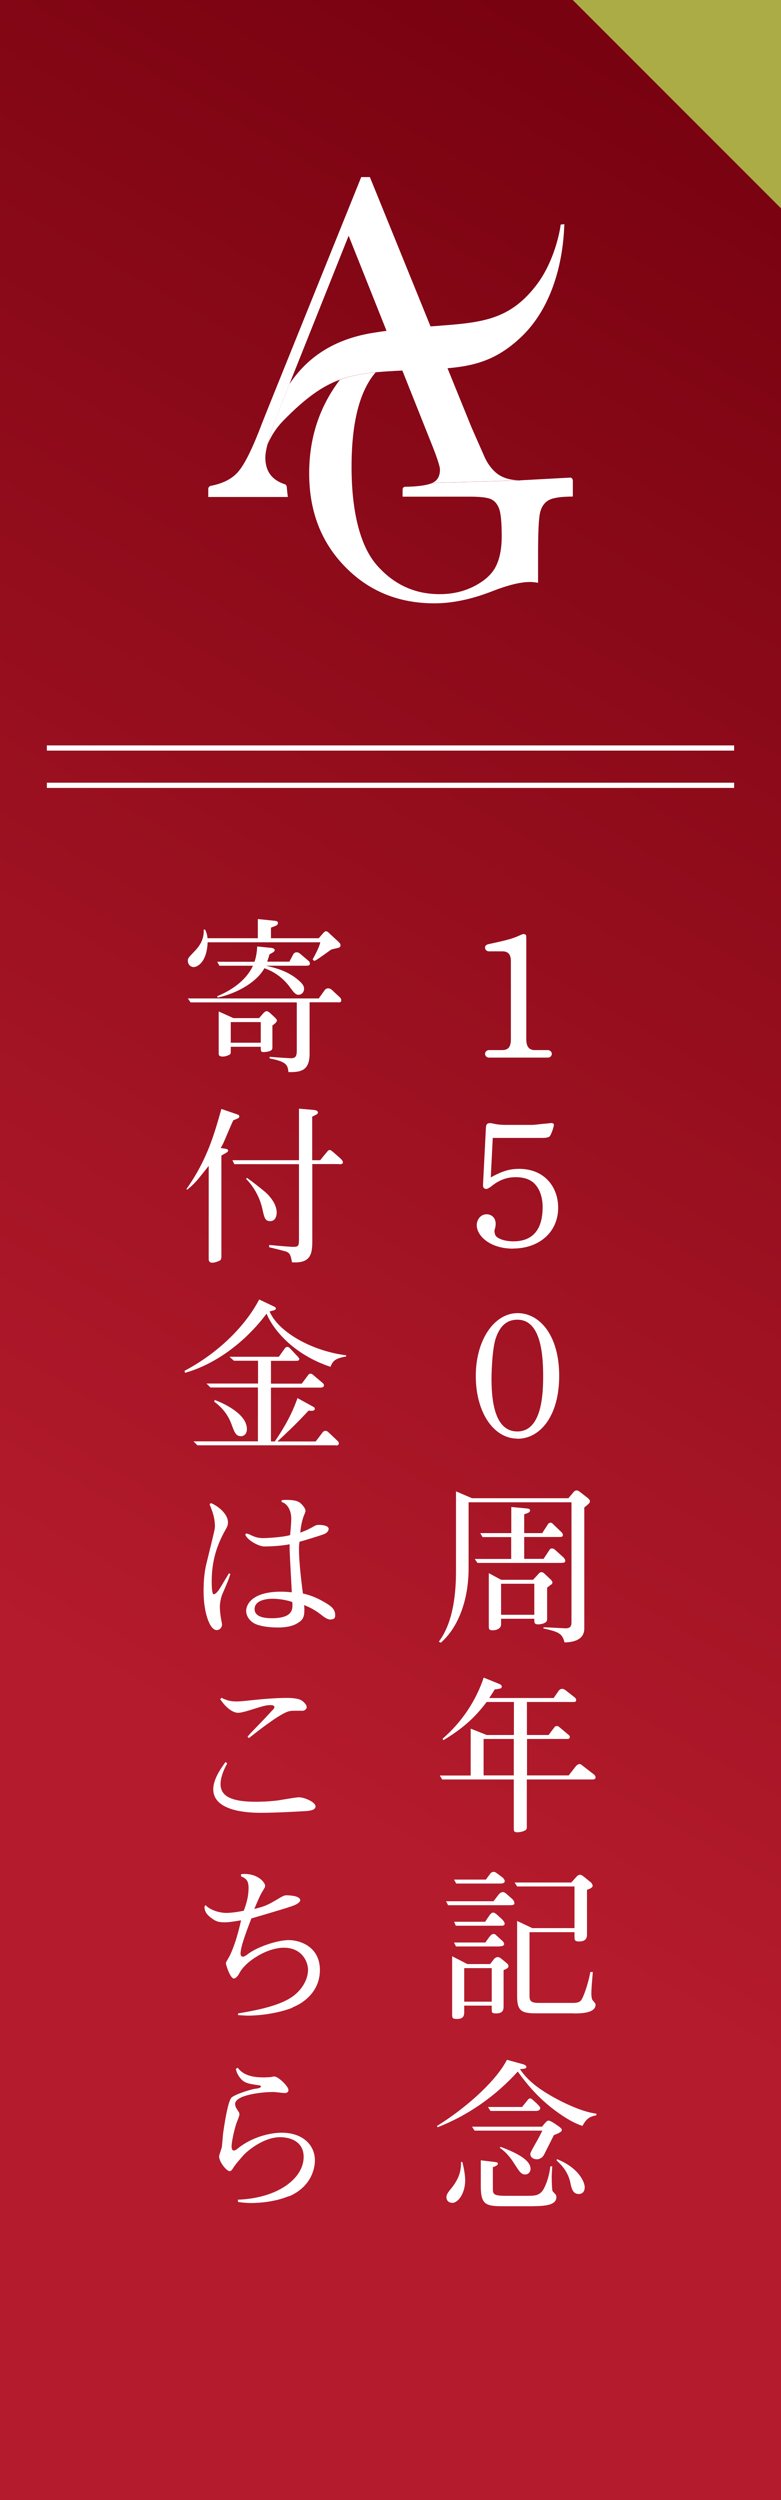 <?xml version="1.0" encoding="UTF-8"?>
<svg id="_レイヤー_1" data-name="レイヤー_1" xmlns="http://www.w3.org/2000/svg" xmlns:xlink="http://www.w3.org/1999/xlink" version="1.1" viewBox="0 0 75 240">
  <rect x="0" y="0" width="75" height="240" fill="#808080" stroke="none"/>
  <!-- Generator: Adobe Illustrator 29.4.0, SVG Export Plug-In . SVG Version: 2.1.0 Build 152)  -->
  <defs>
    <style>
      .st0 {
        fill: url(#linear-gradient);
      }

      .st1 {
        fill: #acac46;
      }

      .st2 {
        fill: none;
        stroke: #fff;
        stroke-miterlimit: 10;
        stroke-width: .5px;
      }

      .st3 {
        fill: #fff;
      }
    </style>
    <linearGradient id="linear-gradient" x1="-23.84" y1="226.24" x2="98.84" y2="13.76" gradientUnits="userSpaceOnUse">
      <stop offset=".3" stop-color="#b41b2c"/>
      <stop offset="1" stop-color="#74000e"/>
    </linearGradient>
  </defs>
  <rect class="st0" width="75" height="240"/>
  <polyline class="st1" points="55 0 75 0 75 20"/>
  <g>
    <path class="st3" d="M52.62,101.53h-5.67c-.18,0-.37-.14-.37-.35,0-.19.16-.37.37-.37h1.26c.56,0,.85-.26.85-1.04v-7.51c0-.56-.21-.93-.8-.93h-1.31c-.19,0-.37-.14-.37-.35,0-.27.24-.32.37-.35,1.39-.3,2.16-.48,2.75-.74.08-.03.46-.22.56-.22.18,0,.24.08.26.13.02.05.02.5.02.56v9.41c0,.67.24,1.04.82,1.04h1.26c.16,0,.37.13.37.37,0,.21-.19.35-.37.35Z"/>
    <path class="st3" d="M49.27,119.87c-2.26,0-3.49-1.26-3.49-2.26,0-.43.3-1.04.96-1.04.38,0,.86.26.86.93,0,.16-.02.26-.06.42s-.06.21-.06.26c0,.11.05.3.08.38.18.38.99.61,1.73.61,2.51,0,2.82-2.02,2.82-3.3,0-.32-.03-1.6-.9-2.35-.42-.35-.98-.51-1.68-.51-.35,0-1.3,0-2.39.91-.11.08-.32.22-.43.22-.34,0-.34-.3-.32-.51l.27-5.31c.02-.43.13-.5.43-.5.05,0,.08,0,.35.06.3.08.8.11,1.06.11h2.62c.14,0,.59-.05,1.01-.1.42-.03.8-.08.8-.08.05,0,.26,0,.26.19,0,.13-.21.82-.38,1.06-.13.18-.56.18-.75.18h-4.74l-.19,3.79c1.07-.59,1.79-.82,2.72-.82,2.43,0,3.75,1.73,3.75,3.73,0,2.4-1.89,3.92-4.32,3.92Z"/>
    <path class="st3" d="M49.71,138.11c-2.35,0-4.02-2.58-4.02-6.02s1.76-6.03,4.02-6.03c2.11,0,3.99,2.13,3.99,6.02s-1.86,6.04-3.99,6.04ZM49.69,126.69c-1.01,0-1.67.59-2.07,1.75-.32.88-.42,3.01-.42,3.94,0,2.58.48,5.04,2.48,5.04,2.37,0,2.48-3.62,2.48-5.35,0-2.72-.45-5.38-2.48-5.38Z"/>
    <path class="st3" d="M56.11,144.71v11.62c0,1.1-1.04,1.33-1.9,1.34-.21-.86-.56-1.01-2.02-1.34v-.11c.34,0,2.05.1,2.11.1.58,0,.58-.32.58-.72v-11.38h-9.88v6.34c0,3.07-1.01,5.7-2.67,7.14l-.19-.1c1.65-2.18,1.65-5.68,1.65-7v-7.43l1.54.66h9.25l.45-.53c.13-.16.21-.22.35-.22.11,0,.22.08.27.11l.82.64c.08.08.18.18.18.27,0,.18-.06.22-.53.61ZM53.92,150.04h-8.07l-.26-.38h3.5v-2.1h-2.75l-.22-.38h2.98v-2.51l1.46.14c.16.02.34.03.34.19,0,.19-.22.26-.56.37v1.81h1.73l.51-.79c.06-.11.14-.21.29-.21.11,0,.18.06.27.16l.78.75c.08.08.13.16.13.27,0,.19-.14.19-.38.19h-3.33v2.1h1.86l.54-.82c.06-.1.13-.18.27-.18.13,0,.26.1.29.13l.82.74c.08.08.16.21.16.32,0,.19-.16.19-.35.19ZM52.89,152.14s-.3.24-.35.27v2.91c0,.27-.02.37-.24.48-.18.1-.45.14-.61.14-.4,0-.38-.18-.38-.54h-3.19v.53c0,.53-.67.58-.8.58-.38,0-.38-.14-.38-.42v-5.07l1.18.64h3.07l.5-.54c.11-.13.16-.19.3-.19.08,0,.16,0,.34.18l.56.53s.16.16.16.27-.06.18-.16.24ZM51.31,152.04h-3.19v2.98h3.19v-2.98Z"/>
    <path class="st3" d="M56.96,170.83h-6.37v4.55c0,.16,0,.27-.24.38-.26.11-.51.14-.66.14-.35,0-.35-.13-.35-.4v-4.67h-6.88l-.22-.38h2.96v-4.5l1.54.61h2.61v-3.17h-2.62c-.93,1.23-1.99,2.37-4.15,3.67l-.08-.14c1.82-1.57,3.19-3.6,3.95-5.87l1.52.62c.08.03.21.1.21.24,0,.16-.1.19-.3.22-.08.02-.26.05-.37.05-.26.43-.37.59-.53.83h6.19l.51-.74s.13-.14.3-.14c.1,0,.18.02.34.14l.88.69c.06.06.13.13.13.24,0,.18-.14.19-.22.19h-4.51v3.17h2.08l.53-.7c.06-.1.14-.16.26-.16s.16.03.29.14l.82.69c.06.05.14.11.14.22,0,.14-.11.19-.22.19h-3.89v3.5h4l.69-.88s.16-.21.35-.21c.11,0,.26.11.3.16l1.1.85c.08.08.14.16.14.27,0,.14-.11.19-.22.19ZM49.34,166.94h-2.9v3.5h2.9v-3.5Z"/>
    <path class="st3" d="M48.81,182.9h-5.78l-.19-.38h4.55l.51-.66c.08-.11.27-.22.38-.22.1,0,.24.06.34.16l.51.45c.21.18.27.34.27.46,0,.19-.21.19-.59.19ZM48.36,189.13v3.41c0,.35,0,.75-.74.75-.4,0-.4-.14-.4-.38v-.37h-2.64v.51c0,.38,0,.77-.7.77-.46,0-.46-.11-.46-.5v-5.52l1.46.75h2.19l.37-.48c.1-.13.26-.19.37-.19.1,0,.21.05.3.13l.56.46c.11.08.16.21.16.3,0,.11-.14.24-.46.35ZM47.99,180.82h-4.18l-.21-.38h3.06l.43-.58c.08-.1.19-.16.3-.16.13,0,.19.03.32.13l.5.37c.1.06.26.26.26.38,0,.24-.29.24-.48.24ZM47.96,184.87h-4.19l-.16-.38h2.98l.32-.48c.26-.38.34-.4.46-.4.11,0,.24.1.29.14l.53.48c.1.1.27.29.27.42,0,.22-.11.22-.5.22ZM47.94,186.86h-4.15l-.19-.38h3.01l.32-.45c.26-.35.35-.37.5-.37.11,0,.19.1.29.19l.56.51c.08.08.13.18.13.27,0,.22-.37.22-.46.22ZM47.22,188.94h-2.64v3.22h2.64v-3.22ZM55.08,193.28h-3.58c-1.42,0-1.84-.22-1.84-1.65v-7.22l1.46.69h4.05v-4h-5.51l-.24-.38h5.44l.51-.56c.08-.1.21-.18.32-.18.14,0,.24.08.35.16l.69.56c.1.08.18.24.18.34,0,.19-.34.32-.54.38v4.21c0,.29,0,.75-.75.75-.45,0-.45-.14-.45-.51v-.38h-4.32v6.1c0,.4.05.69.85.69h3.36c.64,0,.75-.24.85-.43.08-.13.53-1.17.78-2.54h.24c-.08.99-.14,1.54-.14,2.06,0,.16.02.53.11.64.26.3.29.34.29.45,0,.83-1.5.83-2.1.83Z"/>
    <path class="st3" d="M55.93,204.09c-.27-.1-.86-.29-1.79-.9-2.38-1.54-3.68-3.31-4.42-4.32-2.13,2.35-4.74,4.19-7.7,5.35l-.05-.13c3.25-2.03,5.83-4.59,6.71-6.35l1.52.42c.08.02.35.1.35.26,0,.18-.26.19-.62.22.46.64,1.09,1.47,2.99,2.56.77.45,2.85,1.54,4.35,1.71v.16c-.82.14-1.04.5-1.34,1.02ZM43.43,211.47c-.34,0-.56-.22-.56-.54,0-.14.03-.32.38-.74,1.01-1.2,1.02-2.06,1.02-2.64h.13c.08.32.27,1.12.27,1.75,0,1.26-.67,2.18-1.25,2.18ZM53.19,204.97l-.94,1.87c-.1.21-.35.45-.7.45s-.62-.21-.62-.48c0-.13,0-.14.38-.83.5-.86.62-1.14.77-1.44h-6.51l-.24-.38h6.72c.46-.56.5-.58.64-.58s.53.24.7.37c.48.32.56.4.56.54,0,.19-.43.35-.75.48ZM51.26,211.8h-2.58c-1.95,0-2.51,0-2.51-1.95v-2.46l1.34.16c.22.03.3.05.3.16,0,.19-.35.29-.48.34v2c0,.59,0,.75,1.34.75h1.86c.8,0,1.28,0,1.65-.61.22-.38.54-1.14.67-2.22h.18c-.03.48-.05.94-.05,1.02,0,.18.02,1.23.08,1.34.03.08.3.32.32.38.05.1.05.18.05.22,0,.7-.9.86-2.18.86ZM51.47,202.65h-4.37l-.24-.38h3.28c.06-.08.29-.37.45-.56.14-.18.19-.26.32-.26.11,0,.16.05.51.37.18.16.46.43.46.54,0,.29-.35.29-.42.29ZM50.44,208.75c-.38,0-.54-.24-1.04-1.02-.54-.86-.99-1.25-1.42-1.55l.1-.08c1.41.53,2.87,1.22,2.87,2.11,0,.34-.27.54-.5.54ZM55.53,210.62c-.54,0-.67-.64-.75-1.04-.21-1.02-.74-1.63-1.34-2.19l.05-.11c2.07.82,2.66,2.19,2.66,2.69,0,.54-.34.66-.61.66Z"/>
    <path class="st3" d="M32.47,91c-.11.02-.58.13-.67.16-1.25.9-1.38.99-1.62,1.09l-.16-.14c.29-.53.64-1.2.74-1.65h-10.82c-.08,1.95-1.01,2.38-1.34,2.38-.27,0-.56-.22-.56-.61,0-.22.05-.29.54-.8.51-.51,1.04-1.18.98-2.19h.13c.14.26.21.53.24.83h4.83v-1.84l1.58.16c.29.03.35.1.35.22,0,.18-.19.26-.22.27-.24.1-.27.1-.45.18v1.01h4.59l.46-.53s.13-.14.24-.14c.08,0,.19.06.24.13l.93.86c.19.18.22.24.22.37,0,.14-.11.21-.24.24ZM32.45,96.22h-2.72v4.95c0,1.6-.83,1.78-2.03,1.75-.08-.64-.11-.99-1.81-1.31v-.16c.83.08,1.98.14,2.05.14.45,0,.56-.21.56-.72v-4.64h-10.2l-.26-.38h12.57l.56-.78c.08-.13.21-.19.35-.19.11,0,.24.05.34.14l.75.7c.08.06.16.18.16.29,0,.22-.13.22-.32.22ZM29.49,92.71h-3.94c.75.18,1.87.42,2.91,1.22.67.53.74.78.74.98,0,.4-.3.59-.53.59-.3,0-.48-.26-.8-.69-.9-1.26-2.05-1.71-2.48-1.86-.67,1.22-2.38,2.34-4.48,2.82l-.06-.13c.82-.34,2.64-1.2,3.44-2.93h-3.22l-.21-.38h3.58c.1-.29.22-.72.26-1.47l1.38.14s.3.05.3.19-.05.18-.5.43c-.05.18-.1.32-.22.7h2.13l.35-.66c.08-.16.18-.24.35-.24s.29.1.38.18l.78.66s.11.11.11.22c0,.22-.14.22-.29.22ZM26.16,98.44v1.94c0,.27,0,.38-.13.46-.19.13-.62.16-.69.16-.3,0-.3-.08-.3-.51h-2.88v.38c0,.27,0,.34-.22.43-.18.08-.35.13-.54.13-.4,0-.4-.18-.4-.3v-4.03l1.42.64h2.46l.4-.46s.18-.21.32-.21c.11,0,.21.08.29.14l.54.5c.14.16.16.18.16.26,0,.16-.26.35-.43.48ZM25.04,98.12h-2.88v1.98h2.88v-1.98Z"/>
    <path class="st3" d="M22.41,107.54c-.19.35-.85,1.98-1.01,2.3-.1.18-.16.29-.21.37l.42.06c.16.03.29.06.29.18,0,.13-.06.16-.64.48v9.64c0,.34-.05.42-.3.51-.06.03-.35.14-.58.14-.34,0-.34-.27-.34-.42v-8.87c-.1.11-.16.21-.77.96-.62.8-1.09,1.15-1.31,1.33l-.05-.08c2-2.83,2.67-5.28,3.35-7.68l1.46.5c.18.06.26.1.26.21,0,.14-.06.18-.56.37ZM32.58,111.75h-2.59v7.35c0,1.17-.08,2.22-1.95,2.08-.11-.58-.16-.85-.51-1.01-.14-.06-1.44-.38-1.68-.43v-.22c.13,0,.21.02.91.08.21.02,1.25.1,1.39.1.56,0,.56-.13.56-.86v-7.08h-6.21l-.18-.38h6.39v-4.95l1.47.13c.11.02.35.06.35.24,0,.1-.06.14-.13.19l-.42.21v4.18h.77c.11-.14.62-.77.74-.9.03-.03.1-.08.16-.08.11,0,.18.05.69.5.4.35.59.51.59.69s-.26.18-.35.18ZM25.94,117.23c-.48,0-.56-.32-.75-1.2-.35-1.55-1.23-2.53-1.57-2.87l.1-.08c.43.29,1.31.98,1.79,1.39.22.21,1.06.99,1.06,1.94,0,.35-.14.82-.62.82Z"/>
    <path class="st3" d="M31.75,131.22c-3.62-1.2-5.55-3.63-6.15-5.11-2.32,3.09-5.3,4.98-7.83,5.68l-.05-.19c3.36-1.78,5.89-4.39,7.17-6.85l1.41.67c.18.08.19.14.19.19,0,.11-.08.14-.18.18-.08.02-.26.06-.42.11.77,1.86,3.86,3.76,7.35,4.21v.11c-.96.18-1.26.35-1.5.99ZM32.23,138.75h-13.27l-.38-.38h6.19v-5.17h-4.56l-.38-.38h4.95v-2.19h-2.32l-.42-.38h4.74l.58-.82c.08-.11.19-.13.24-.13s.14.03.21.1l.77.82c.14.16.16.19.16.24,0,.18-.18.18-.29.18h-2.43v2.19h2.96l.64-.86s.08-.1.19-.1c.08,0,.14.03.21.08l.98.83s.11.1.11.21c0,.22-.26.22-.37.22h-4.72v5.17h.37c1.31-1.92,1.84-3.2,2.18-4.16l1.55.85c.06.03.11.08.11.18,0,.19-.26.19-.34.19s-.22-.02-.26-.02c-.42.45-1.2,1.31-2.99,2.96h3.68l.69-.91s.1-.11.24-.11c.05,0,.13,0,.26.11l.9.85c.11.11.13.19.13.24,0,.19-.18.21-.29.21ZM23.1,137.87c-.42,0-.59-.37-.8-.96-.21-.56-.53-1.46-1.73-2.35l.05-.16c.24.08,3.09,1.15,3.09,2.79,0,.37-.19.69-.61.69Z"/>
    <path class="st3" d="M21.37,152.99c-.18.42-.26.98-.26,1.26s.06.86.11,1.12c.02.1.1.5.1.59,0,.26-.21.53-.51.53-.67,0-1.26-1.68-1.26-3.73,0-.88.06-1.79.27-2.64.79-3.23.82-3.34.82-3.63,0-.05,0-.61-.21-1.26-.03-.13-.26-.7-.3-.82l.11-.11c.38.1,1.65.9,1.65,1.84,0,.18,0,.3-.22.69-.86,1.52-1.34,3.03-1.34,4.99,0,.24,0,1.23.19,1.23.22,0,.5-.42.59-.56.14-.22.75-1.25.88-1.46l.13.08c-.19.61-.26.74-.74,1.87ZM31.79,155.48c-.29,0-.51-.11-1.01-.51-.48-.37-1.01-.67-1.58-.88.02.14.03.27.03.45,0,.69-.16.96-.53,1.2-.3.21-.82.5-2.03.5-.85,0-1.75-.13-2.23-.38-.4-.21-.8-.66-.8-1.22,0-.51.45-1.84,3.36-1.84.48,0,.8.05,1.02.06-.02-.59-.18-3.22-.19-3.75-.02-.38-.02-.64-.02-.86-.69.14-1.71.21-2.42.21-.56,0-1.67-.62-1.84-1.15l.1-.1c.13.03.18.05.27.08.54.26.8.37,1.41.37.11,0,1.73-.06,2.53-.29.1-1.06.11-1.33.11-1.6,0-.38-.1-.88-.42-1.25-.18-.21-.35-.27-.51-.34v-.16c.16-.02.24-.03.46-.03.93,0,1.2.18,1.36.32.21.18.48.51.48.74,0,.08-.16.46-.19.53-.18.51-.26,1.02-.32,1.55.54-.18.99-.42,1.09-.48.42-.24.46-.26.71-.26.05,0,.93,0,.93.38,0,.26-.26.45-.53.54-.45.16-2.02.64-2.27.7-.03.21-.05.42-.05.7,0,.87.13,2.43.38,4.27.8.16,1.6.53,2.32.98.37.24.78.51.78,1.12,0,.27-.13.38-.42.38ZM26.16,153.48c-.22,0-1.71.02-1.71.99,0,.75.93.88,1.62.88,2.11,0,2.05-.9,2-1.55-.34-.14-1.15-.32-1.91-.32Z"/>
    <path class="st3" d="M29.58,173.85c-.3.02-2.88.18-4.55.18-2.07,0-4.55-.43-4.55-2.26,0-.98.74-2.02,1.18-2.62l.16.14c-.64,1.14-.64,1.84-.64,1.97,0,1.12.91,1.71,3.41,1.71.3,0,1.23-.02,2.11-.13.32-.05,1.71-.3,2-.3.53,0,1.6.45,1.6.88,0,.35-.54.4-.74.43ZM28.98,164.23c-.98,0-1.01,0-1.26.06-.48.13-1.33.7-1.82,1.06-.77.53-1.46,1.09-1.99,1.5l-.14-.11c.21-.29.3-.35,1.06-1.15,1.04-1.07,1.14-1.22,1.44-1.52.02-.03.08-.11.08-.19,0-.16-.19-.19-.35-.19-.43,0-.66.06-1.89.45-.3.1-.96.29-1.23.29-.59,0-1.26-.59-1.73-1.31l.11-.13c.45.21.8.35,1.46.35.4,0,.75-.05,1.55-.13,1.49-.16,2.69-.21,3.17-.21.32,0,1.18,0,1.55.26.14.1.46.38.46.61s-.21.37-.46.37Z"/>
    <path class="st3" d="M28.11,192.73c-1.54.61-3.39.77-4.21.77-.43,0-.74-.03-1.04-.05v-.16c2.02-.34,4.11-.78,5.3-1.67.9-.67,1.42-1.65,1.42-2.51,0-.82-.61-2.13-2.32-2.13-1.6,0-3.65,1.28-4.26,2.42-.14.29-.38.54-.53.54-.38,0-.78-1.36-.78-1.46,0-.13.32-.61.37-.72.37-.77.74-1.83,1.09-3.41-.86.14-1.17.19-1.55.19-.53,0-.85-.02-1.46-.53-.45-.38-.48-.66-.51-.96l.11-.16c.45.51,1.41.75,1.97.75.13,0,.69,0,1.7-.21.27-.71.46-1.41.46-2.16s-.24-.93-.72-1.14v-.21c.18-.02.26-.02.37-.02,1.23,0,1.94.8,1.94,1.14,0,.11-.05.19-.21.46-.26.4-.43.83-.83,1.76,1.09-.26,1.39-.43,2.54-1.12.34-.19.45-.19.56-.19.35,0,1.31.06,1.31.48,0,.21-.45.43-.53.46-.43.18-1.6.53-4.16,1.28-.5,1.3-1.04,2.72-1.04,3.38,0,.18.08.29.21.29.16,0,.3-.1.62-.34.86-.61,2.69-1.25,3.81-1.25,1.04,0,2.98.61,2.98,2.87,0,2.1-1.62,3.2-2.61,3.58Z"/>
    <path class="st3" d="M27.73,210.83c-1.23.53-2.8.66-3.57.66-.58,0-1.01-.06-1.3-.1l-.02-.22c3.81-.14,6.32-2.02,6.32-4.11,0-1.42-1.2-1.89-2.27-1.89-1.54,0-3.07,1.26-3.49,1.71-.16.19-.77.85-1.01,1.25-.16.26-.24.3-.34.3-.3,0-1.01-.9-1.01-1.41,0-.16.26-.8.27-.94.02-.19.1-1.07.11-1.25.1-.69.45-3.12.82-3.47.3-.29,1.9-.82,2.42-.86.27-.03.4-.13.4-.19,0-.1-.16-.13-.24-.13-1.09-.16-1.46-.21-1.91-.91-.19-.32-.22-.48-.26-.66l.18-.11c.59.82,1.67.93,2.46.93.1,0,.58,0,.87-.06.05-.02.13-.03.18-.03.38,0,1.36.94,1.36,1.3,0,.26-.24.29-.35.29-.18,0-.94-.1-1.1-.1-1.17,0-3.67.3-3.67,1.15,0,.26.11.42.35.77.06.11.06.19.06.26,0,.14-.26.74-.3.86-.27.86-.45,1.84-.45,2.16,0,.24.05.42.21.42.13,0,.27-.1.34-.16,1.42-1.17,3.2-1.55,4.26-1.55,2.02,0,3.19,1.18,3.19,2.66,0,.9-.45,2.59-2.51,3.46Z"/>
  </g>
  <g>
    <path class="st3" d="M49.96,46.11l4.81-.26c.14,0,.24.15.24.3v1.52c-1.15,0-1.93.12-2.34.36-.41.24-.68.64-.81,1.2-.13.56-.19,1.91-.19,4.06v2.66c-.28-.05-.54-.08-.76-.08-.91,0-2.11.29-3.59.87-2.01.79-3.88,1.18-5.6,1.18-3.45,0-6.31-1.17-8.6-3.53-2.29-2.35-3.43-5.33-3.43-8.95,0-3.39.98-6.39,2.95-8.98,1.05-.39,2.14-.59,3.43-.71-1.54,1.79-2.31,4.81-2.31,9.07s.81,7.59,2.43,9.44c1.62,1.85,3.63,2.78,6.03,2.78,1.23,0,2.35-.26,3.35-.78,1.01-.53,1.69-1.16,2.06-1.91.37-.75.55-1.7.55-2.85,0-1.34-.08-2.24-.26-2.69-.17-.45-.44-.75-.79-.9-.36-.15-1.01-.23-1.95-.23h-6.52v-.68c0-.15.11-.27.24-.27,1.27-.01,2.15-.16,2.61-.36l8.45-.25Z"/>
    <path class="st3" d="M49.96,46.11c-1.01,0-1.76-.27-2.27-.68-.5-.41-.91-.97-1.21-1.68l-1.19-2.7-9.77-24.05h-.83l-8.48,21.02c-.61,1.51-.95,2.37-1.04,2.6-.89,2.36-1.65,3.91-2.28,4.65-.59.69-1.47,1.15-2.65,1.37-.13.03-.24.15-.24.29v.78h7.64c-.04-.31-.07-.62-.1-.93h0c0-.13-.07-.25-.18-.29h0c-.37-.12-.7-.28-.99-.51-.6-.47-.89-1.16-.89-2.07,0-.85.56-2.66,1.68-5.45l6.32-15.83,7.78,19.52c.66,1.62.99,2.6.99,2.93,0,.64-.25,1.07-.74,1.28l8.45-.25Z"/>
    <path class="st3" d="M53.84,21.56c-.04.46-.56,3.52-2.36,5.85-3.64,4.7-7.44,3.22-15.65,4.54-4.34.7-6.63,2.84-8.03,4.91l-.64,1.6c-.73,1.81-1.22,3.22-1.47,4.21.3-.72.77-1.52,1.52-2.29,4.23-4.32,6.39-4.57,11.67-4.82,4.93-.23,7.83-.05,11.15-3.19,4.23-4.01,4.11-10.56,4.17-10.85l-.36.04Z"/>
  </g>
  <g>
    <line class="st2" x1="4.5" y1="71.81" x2="70.5" y2="71.81"/>
    <line class="st2" x1="4.5" y1="75.39" x2="70.5" y2="75.39"/>
  </g>
</svg>